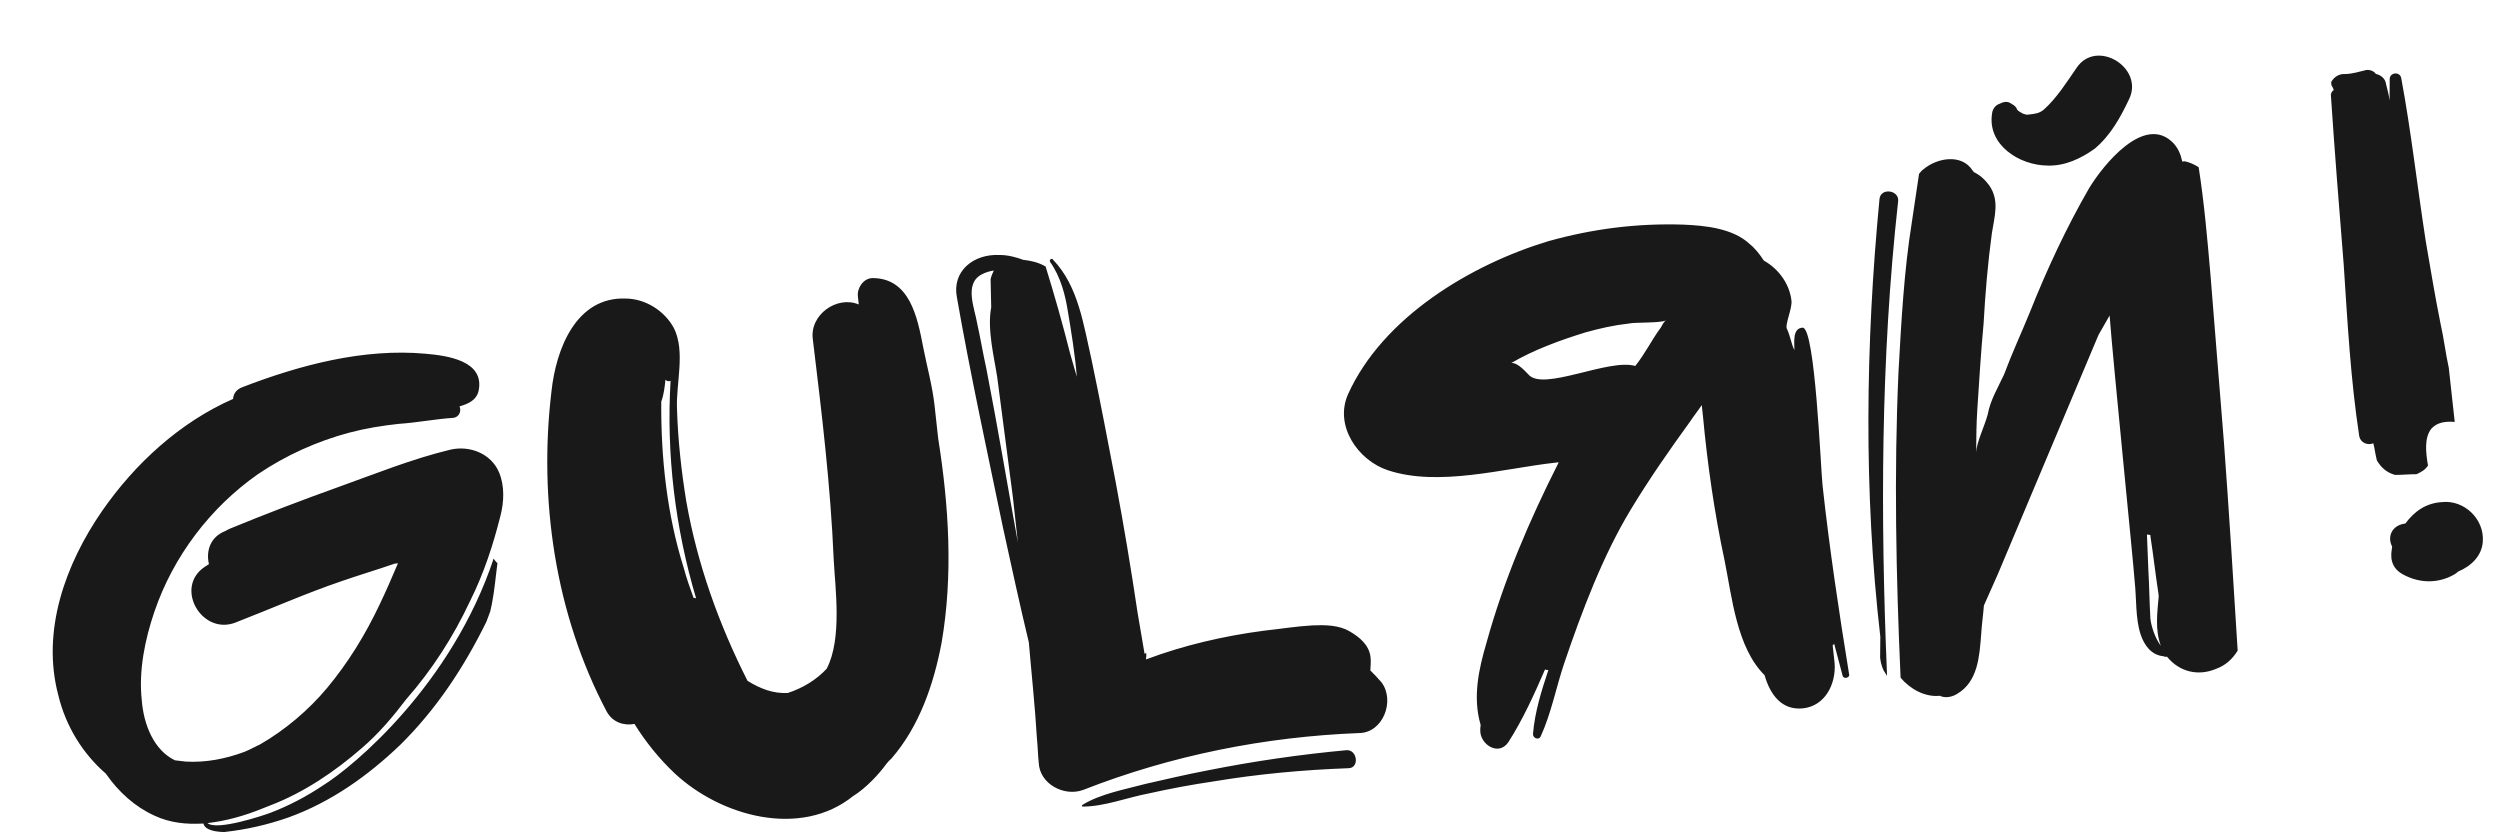 <svg width="1070" height="357" viewBox="0 0 1070 357" fill="none" xmlns="http://www.w3.org/2000/svg">
<path d="M214.227 220.642C211.016 233.419 207.027 245.572 201.206 257.216C194.017 272.561 184.921 286.695 173.877 299.268C168.296 306.626 162.013 314.061 154.874 320.171C143.21 330.327 129.989 339.234 115.681 344.711L111.939 346.188C104.804 349.101 96.54 351.429 88.823 352.277C92.755 355.75 112.949 348.917 115.678 347.907C123.514 344.916 131.234 340.873 138.176 336.205C151.474 327.999 193.408 292.862 211.282 239.07C211.71 239.733 212.138 240.396 212.916 241.02C212.13 246.786 211.694 252.514 210.557 258.319L209.852 261.591C209.304 263.072 208.757 264.552 208.21 266.032C198.639 285.543 186.77 303.532 171.398 318.71C157.588 331.942 141.792 343.263 123.352 349.904C114.463 353.01 105.459 355.064 95.989 356.105C93.144 356.062 87.767 355.588 87.07 352.47C80.016 352.89 72.847 352.258 66.109 349.093C57.891 345.381 50.807 339.059 45.322 331.142C35.513 322.635 28.201 311.014 24.944 297.527C17.652 269.929 28.013 241.456 43.628 218.796C57.721 198.433 77.07 180.687 99.762 170.739C99.882 168.596 101.092 166.688 103.821 165.678C128.343 156.239 155.591 148.986 182.125 151.395C191.086 152.186 207.645 154.271 204.824 167.361C203.844 171.373 200.452 172.811 196.671 173.937C197.604 175.964 196.471 178.573 194.015 178.843C186.26 179.34 178.621 180.89 170.515 181.425C163.499 182.196 156.523 183.318 149.623 185.141C135.824 188.787 122.295 194.888 110.4 202.94C89.963 217.255 74.155 238.161 66.099 261.766C62.071 273.568 59.288 287.009 60.675 299.636C61.48 310.197 65.871 321.075 74.867 325.411L79.542 325.963C88.115 326.441 96.456 324.814 104.643 321.785C107.021 320.813 109.361 319.491 111.388 318.559C122.073 312.415 132.137 303.854 139.981 294.473C149.074 283.534 156.297 271.735 162.353 259C165.244 253.003 167.784 247.044 170.325 241.085L168.921 241.239C161.397 243.841 153.835 246.091 146.311 248.693C130.912 253.935 116.018 260.541 100.697 266.484C86.389 271.961 74.567 251.606 87.438 242.737L89.427 241.453C88.109 235.918 89.909 229.686 96.731 227.161C97.043 226.772 97.745 226.695 98.408 226.267C113.691 219.973 129.364 213.991 145.074 208.36C160.785 202.729 176.419 196.396 192.674 192.48C200.976 190.503 210.246 194.1 213.626 202.248C216.035 208.018 215.715 214.798 214.227 220.642ZM402.991 275.16C399.618 292.926 393.439 310.999 381.459 324.74C380.484 325.557 379.86 326.336 379.235 327.114C376.464 330.969 370.767 337.275 365.112 340.736C342.605 358.828 308.559 349.434 288.786 331.017C282.052 324.657 276.294 317.48 271.549 309.837C267.379 310.65 262.275 309.435 259.593 304.405C237.627 262.8 230.478 213.886 236.029 167.482C237.96 149.52 246.483 126.93 267.875 127.774C276.409 127.901 284.43 133.055 288.435 140.425C293.449 150.524 289.263 164.118 289.756 175.069C290.169 188.513 291.633 201.842 293.76 214.743C298.482 241.559 307.686 267.172 319.931 291.386C325.265 294.705 330.835 296.933 337.187 296.59C343.697 294.455 349.352 290.994 353.8 286.245C360.557 273.433 357.428 251.412 356.819 239.409C355.494 207.96 351.713 176.782 347.894 145.252C346.387 134.768 358.244 126.365 367.552 130.312L367.167 126.805C366.781 123.297 369.514 119.092 373.411 119.019C389.388 119.038 392.641 135.721 395.119 148.583C396.746 156.924 399.073 165.188 399.998 173.606L401.54 187.637C406.142 216.596 407.976 246.213 402.991 275.16ZM287.005 162.947C286.342 163.374 285.251 163.139 284.823 162.476C284.468 165.71 284.114 168.944 283.019 171.904C282.833 196.064 285.492 220.266 292.596 242.916C293.798 247.398 295.352 251.843 296.866 255.936C297.217 255.897 297.568 255.859 297.957 256.171C288.954 225.921 285.135 194.391 287.005 162.947ZM581.638 313.751C541.343 315.338 501.391 323.278 463.613 338.078C455.426 341.108 444.873 335.522 444.572 326.326C444.187 322.818 444.191 319.623 443.806 316.115C443.004 302.358 441.501 288.679 440.349 274.961C436.433 258.706 432.829 242.063 429.264 225.77C422.446 192.795 415.316 160.209 409.589 127.469C407.265 116.009 416.744 108.578 427.81 109.137C431.356 109.102 435.018 110.12 437.978 111.215C441.212 111.57 444.484 112.275 447.521 114.071C451.364 126.429 454.856 138.825 457.997 151.259L460.869 161.239C460.294 152.782 458.167 139.881 457.161 133.957C455.962 126.279 454.062 118.677 449.433 112.086C448.967 111.072 450.293 110.217 450.759 111.231C461.579 122.467 463.779 139.264 467.151 153.804C470.871 171.5 474.239 189.234 477.569 206.618C481.015 225.054 484.109 243.528 486.853 262.041L489.871 279.815C489.871 279.815 490.222 279.776 490.534 279.387L490.611 280.088C490.727 281.141 490.415 281.53 490.492 282.231C506.515 276.211 523.822 272.179 540.97 269.94C547.985 269.17 554.962 268.048 561.665 267.667C566.965 267.439 573.005 267.486 577.561 270.18C581.727 272.562 586.01 275.997 586.588 281.258C586.78 283.012 586.661 285.155 586.503 286.947C588.098 288.547 589.694 290.147 591.328 292.097C597.164 299.976 591.925 313.686 581.638 313.751ZM418.265 138.585C419.661 144.822 420.744 151.448 422.139 157.684C427.018 182.707 431.157 207.457 435.647 232.168L433.528 212.877C431.289 195.728 429.049 178.579 426.81 161.431C425.535 153.051 422.432 140.967 424.236 131.539L423.978 119.498C424.213 118.407 424.761 116.927 425.347 115.798C423.944 115.952 421.878 116.534 420.201 117.428C412.48 121.471 417.182 131.959 418.265 138.585ZM577.255 328.787C557.809 329.504 538.83 331.234 519.654 334.406C510.222 335.797 500.828 337.539 491.473 339.632C482.431 341.336 472.567 345.259 463.332 345.209C462.981 345.248 462.943 344.897 463.255 344.508C470.898 339.763 481.344 337.905 490.309 335.5C499.314 333.446 507.967 331.43 516.659 329.765C536.459 325.815 556.375 322.917 576.407 321.071C581.006 320.92 581.853 328.637 577.255 328.787ZM791.415 288.573C791.92 289.937 789.191 290.947 788.647 289.232L785.001 275.433C785.04 275.784 784.689 275.822 784.377 276.211L785.225 283.928C785.837 292.736 781.189 302.121 771.718 303.162C762.598 304.164 757.58 297.26 755.252 288.996C743.303 277.174 741.265 255.389 738.166 240.11C733.788 219.646 730.774 198.678 728.851 177.944L728.35 173.385C726.828 175.682 724.954 178.018 723.432 180.315C714.493 192.657 705.905 204.96 698.095 217.888C686.069 237.669 676.999 261.74 669.49 283.864C666.009 294.186 664.009 305.056 659.437 315.143C658.577 317.013 655.968 315.879 656.126 314.087C656.878 304.775 659.773 295.582 662.706 286.74C662.355 286.778 662.005 286.817 661.265 286.543C656.732 296.981 651.886 307.808 645.522 317.737C641.228 323.889 633.169 318.384 633.566 312.306C633.489 311.604 633.762 310.864 633.685 310.163C630.271 298.468 632.857 286.469 636.222 275.095C643.581 248.372 654.601 222.666 667.141 197.859L665.738 198.013C643.64 200.441 615.768 208.473 594.033 201.277C581.14 197.013 570.987 182.154 576.966 168.718C591.814 135.847 629.445 113.253 662.775 103.201C681.72 97.924 700.623 95.493 720.573 96.141C729.847 96.542 741.692 97.725 748.815 104.397C751.151 106.271 753.213 108.884 754.924 111.536C761.349 115.09 765.979 121.681 766.749 128.696C767.135 132.204 763.658 139.331 764.903 140.969C766.302 144.01 766.649 147.167 768.009 149.858C768.052 147.013 766.969 140.387 771.567 140.237C776.906 140.36 779.248 200.452 780.057 207.818C783.025 234.826 787.044 261.719 791.415 288.573ZM710.855 140.162C711.441 139.033 712.027 137.904 713.002 137.087C711.364 138.332 699.246 137.888 697.18 138.47C690.866 139.164 684.629 140.559 678.431 142.305C667.789 145.604 656.522 149.682 646.851 155.359C648.956 155.128 651.72 157.664 654.132 160.239C660.28 167.729 688.511 153.267 699.885 156.632C704.256 151.182 706.835 145.574 710.855 140.162ZM852.596 48.621C852.754 46.829 853.964 44.921 856.03 44.339C857.707 43.445 859.461 43.252 861.018 44.501C862.147 45.087 862.926 45.711 863.431 47.076L864.209 47.7C864.599 48.012 865.339 48.286 865.728 48.598C866.468 48.872 867.208 49.145 867.91 49.068C871.066 48.722 872.82 48.529 874.771 46.895C880.271 42.03 884.8 34.788 888.782 29.026C897.331 16.372 917.891 29.022 911.211 42.536C907.46 50.403 903.32 57.958 896.494 63.678C890.566 67.879 883.82 71.105 876.339 70.862C864.259 70.769 850.514 61.984 852.596 48.621ZM946.073 117.514L951.869 189.651C954.054 219.23 955.888 248.848 957.722 278.466C955.614 281.892 952.727 284.694 948.633 286.209C940.835 289.551 932.81 287.592 927.48 281.078C927.129 281.117 926.428 281.194 926.038 280.882C920.661 280.407 917.705 276.117 916.113 271.322C913.939 264.461 914.456 256.24 913.647 248.874C913.073 240.417 904.409 155.106 902.914 135.036L898.15 143.369C889.708 163.466 855.082 245.724 855.082 245.724L849.103 259.16C848.826 263.096 848.197 267.07 847.958 271.356C847.206 280.668 846.647 291.734 837.639 296.984C835.65 298.267 832.532 298.965 830.273 297.793C823.96 298.487 817.534 294.933 813.449 290.057C811.515 246.605 810.594 202.687 812.557 159.163C813.752 137.732 814.909 115.95 818.286 94.99L821.351 74.418C821.975 73.64 822.6 72.861 823.263 72.433C829.114 67.531 839.56 65.673 844.266 72.966C844.655 73.278 844.655 73.278 844.694 73.629C847.303 74.762 849.677 76.986 851.35 79.287C855.979 85.879 853.555 92.89 852.533 99.747C850.764 112.721 849.696 125.618 848.978 138.477C847.833 150.672 847.078 163.18 846.283 175.337C845.886 181.415 845.84 187.455 845.794 193.495C846.033 189.209 849.51 182.082 850.762 177.33C851.861 171.174 855.18 165.84 857.759 160.231C861.043 151.351 865.067 142.744 868.702 133.825C875.933 115.635 884.255 97.681 894.096 80.626C899.797 71.124 917.867 48.194 930.321 61.381C932.345 63.644 933.316 66.022 934.013 69.14L935.066 69.024C937.247 69.495 939.117 70.354 941.025 71.565C943.383 86.57 944.728 102.042 946.073 117.514ZM806.827 287.945C806.01 286.969 805.038 284.591 804.692 281.434L804.78 272.55C797.608 210.504 798.465 147.221 804.426 85.153C804.938 80.127 813.237 81.345 812.373 86.409C804.887 153.971 804.843 221.424 807.644 288.92C807.721 289.621 807.255 288.608 806.827 287.945ZM920.335 228.969L918.893 228.773C919.082 233.722 919.309 239.022 919.498 243.971C919.918 251.025 919.949 257.766 920.369 264.82C920.715 267.977 922.346 273.123 924.836 276.399C922.311 269.576 923.294 262.369 923.926 255.199L923.772 253.796C922.535 245.767 921.649 237.7 920.45 230.022L920.335 228.969ZM1048.08 157.425L1050.62 180.575C1046.69 180.298 1043.18 180.683 1040.65 183.447C1037.52 187.34 1038.22 193.653 1039.18 199.227C1037.97 201.135 1036.3 202.029 1034.27 202.962C1031.07 202.958 1028.27 203.266 1025.07 203.262C1021.41 202.245 1019.04 200.02 1017.29 197.018C1016.67 194.601 1016.4 192.146 1015.78 189.729C1013.4 190.7 1010.44 189.605 1009.78 186.838C1006.03 162.4 1004.73 137.693 1003.09 113.025C1001.13 88.745 999.212 64.817 997.605 40.499C997.84 39.408 998.153 39.019 998.815 38.591C998.738 37.889 998.311 37.226 997.883 36.563L997.729 35.16C998.9 32.901 1001.24 31.579 1003.38 31.699C1006.93 31.664 1009.66 30.654 1012.78 29.957C1014.18 29.803 1016.01 30.312 1016.87 31.638C1019.05 32.108 1020.99 33.669 1021.26 36.124C1021.88 38.541 1022.51 40.958 1022.74 43.062L1022.79 33.827C1022.83 30.982 1027.04 30.52 1027.7 33.288C1031.99 56.245 1034.58 79.746 1038.21 103.131C1040.22 114.98 1042.27 127.179 1044.64 138.989C1045.99 144.875 1046.69 151.189 1048.08 157.425ZM1045.17 214.899C1054.64 213.859 1063.36 222.131 1062.64 231.794C1062.24 237.872 1057.76 242.27 1051.99 244.679C1051.68 245.068 1051.01 245.496 1050.35 245.924C1043.33 249.89 1035.15 249.724 1027.94 245.546C1021.48 241.641 1023.94 234.981 1023.83 233.928C1021.57 229.561 1023.88 224.693 1029.49 224.076C1033.2 219.054 1038.11 215.319 1045.17 214.899Z" fill="#191919"/>
</svg>
